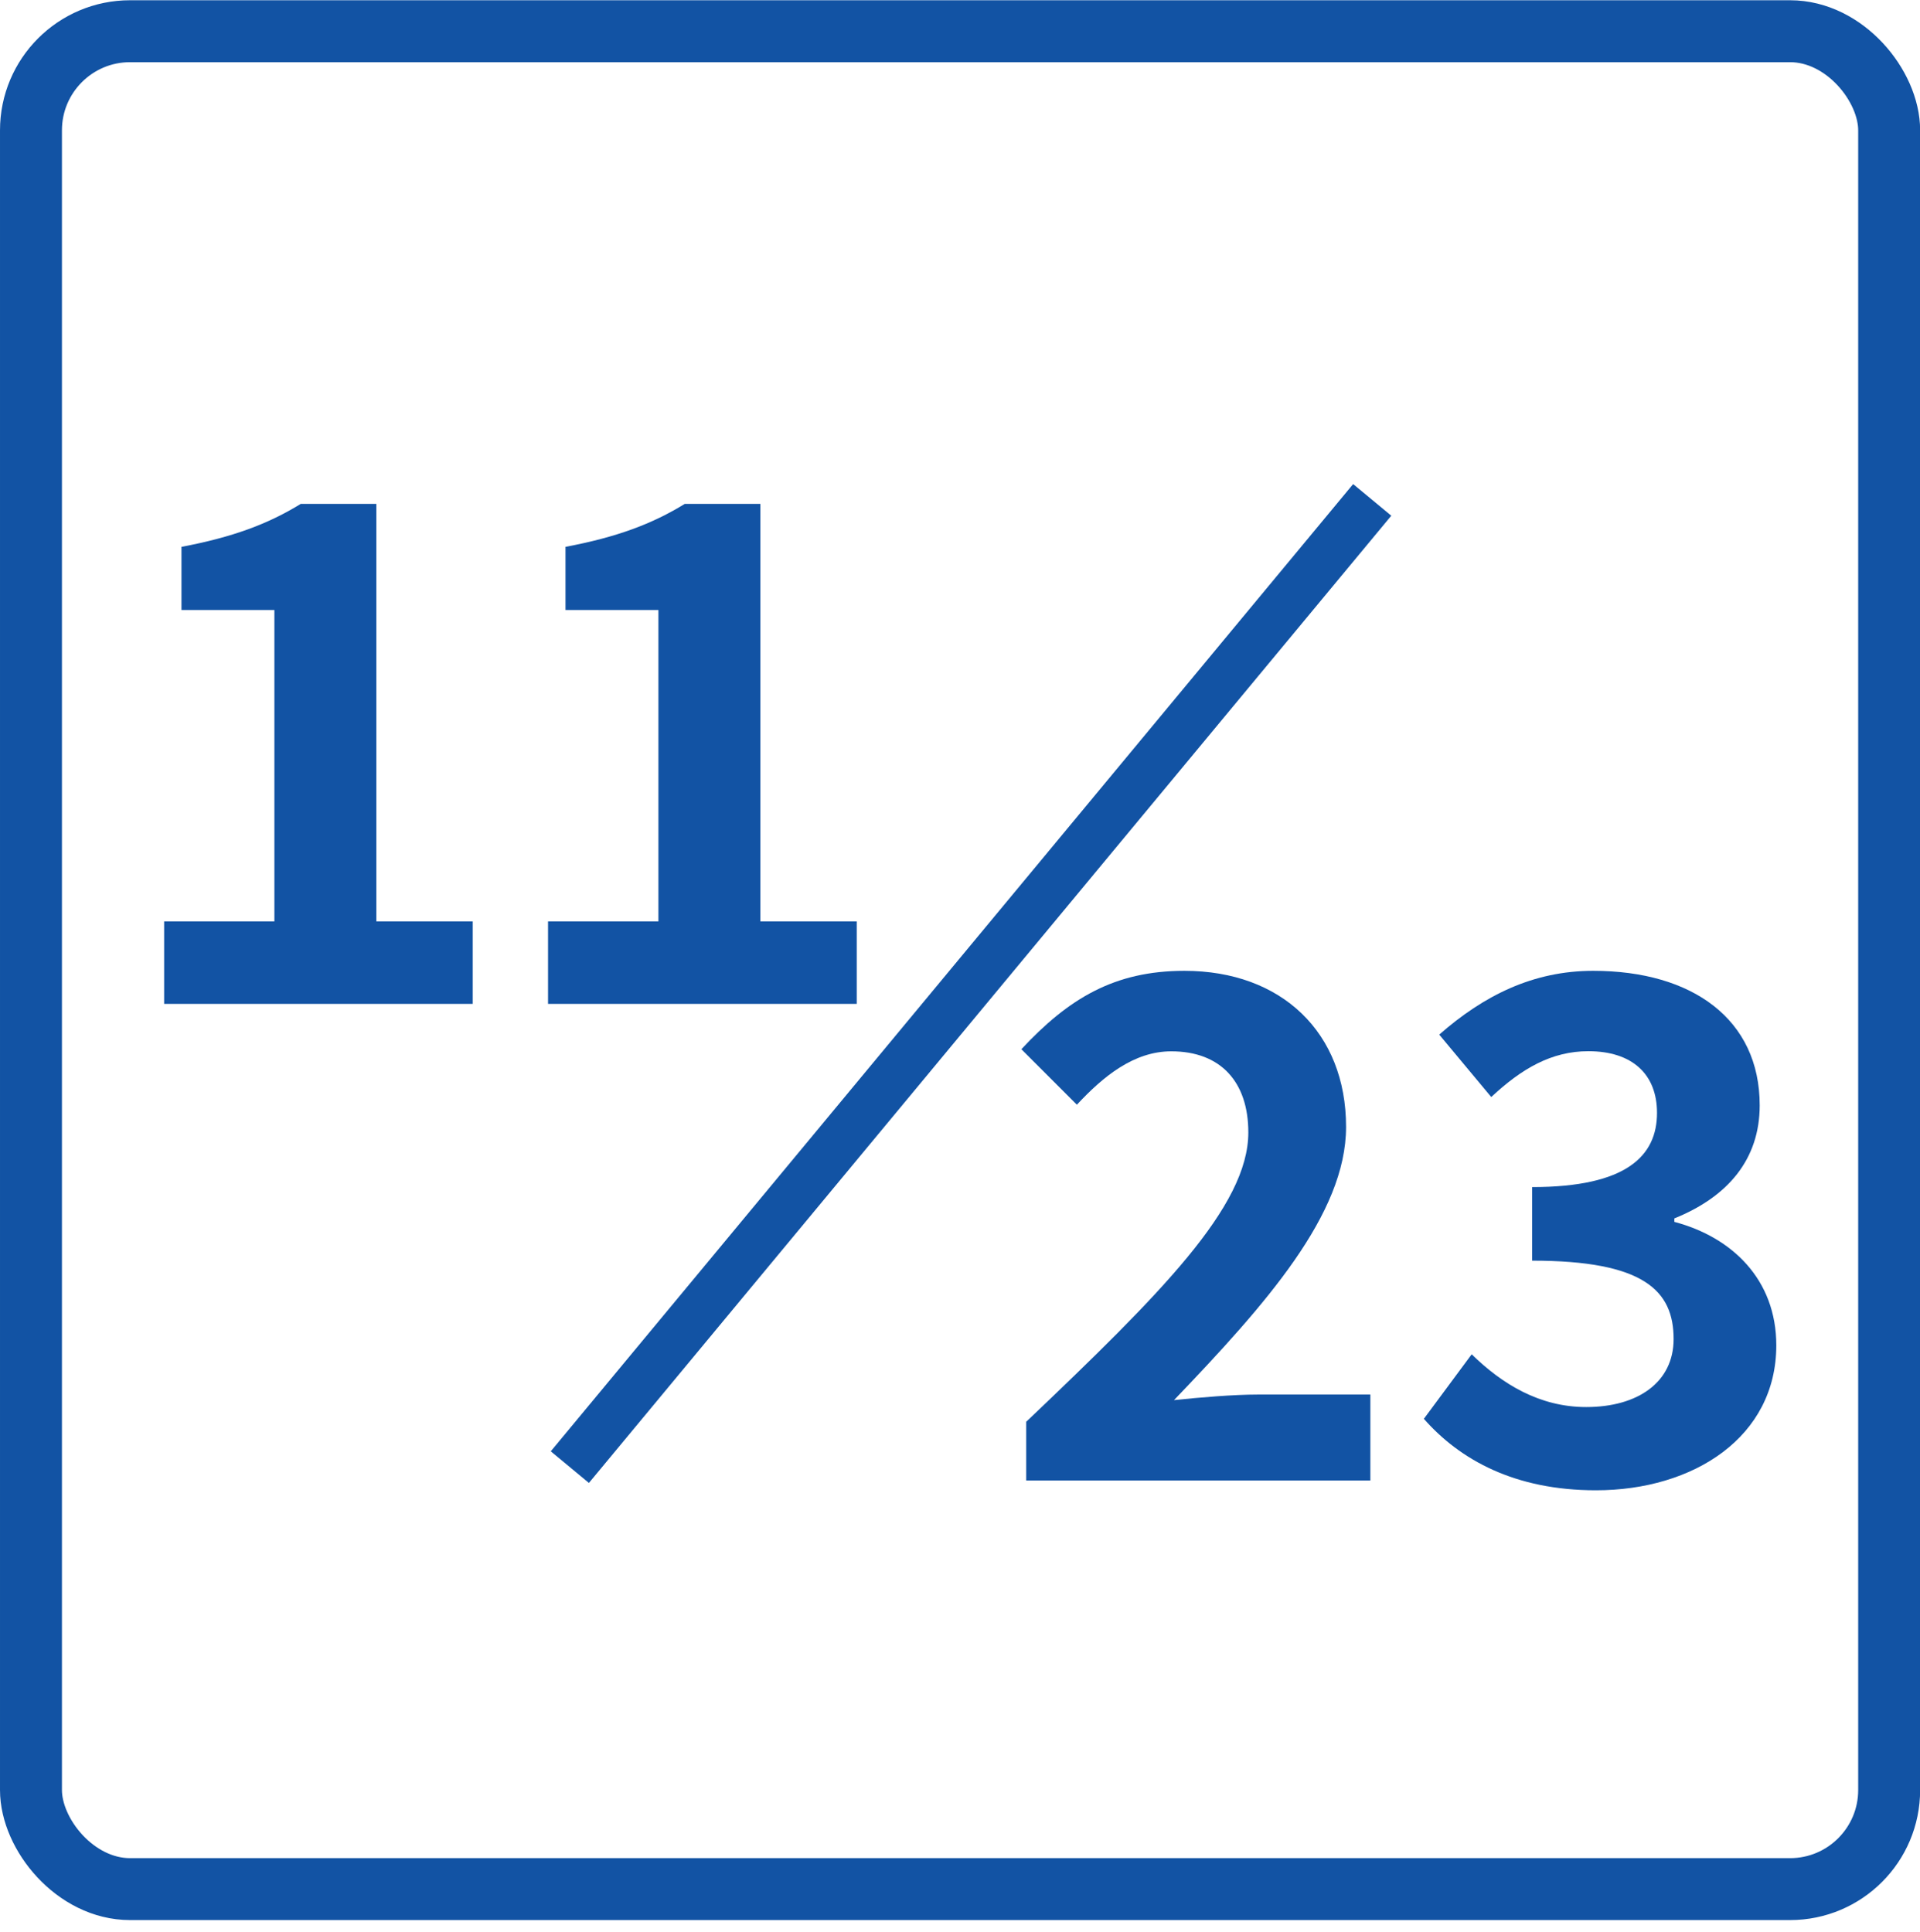 <?xml version="1.0" encoding="UTF-8"?>
<svg id="_レイヤー_1" data-name="レイヤー 1" xmlns="http://www.w3.org/2000/svg" viewBox="0 0 154.99 155.98">
  <defs>
    <style>
      .cls-1 {
        stroke-linecap: round;
        stroke-linejoin: round;
        stroke-width: 5px;
      }

      .cls-1, .cls-2 {
        fill: none;
        stroke: #1253a4;
      }

      .cls-2 {
        stroke-miterlimit: 10;
        stroke-width: 4px;
      }

      .cls-3 {
        fill: #1253a4;
      }
    </style>
  </defs>
  <g>
    <g>
      <path class="cls-3" d="M13.25,74.39h8.9v-25.14h-7.5v-5.1c4.14-.78,7-1.85,9.63-3.47h6.1v33.71h7.78v6.66H13.25v-6.66Z"/>
      <path class="cls-3" d="M44.25,74.39h8.9v-25.14h-7.5v-5.1c4.14-.78,7-1.85,9.63-3.47h6.1v33.71h7.78v6.66h-24.92v-6.66Z"/>
    </g>
    <g>
      <path class="cls-3" d="M82.85,114.78c10.81-10.3,17.92-17.36,17.92-23.35,0-4.09-2.24-6.55-6.22-6.55-3.02,0-5.49,2.02-7.62,4.31l-4.48-4.48c3.81-4.09,7.5-6.33,13.16-6.33,7.84,0,13.05,4.98,13.05,12.6,0,7.06-6.5,14.34-13.89,22.06,2.07-.22,4.82-.45,6.78-.45h9.07v6.94h-27.78v-4.76Z"/>
      <path class="cls-3" d="M114.94,114.55l3.86-5.21c2.46,2.41,5.49,4.26,9.24,4.26,4.2,0,7.06-2.02,7.06-5.49,0-3.92-2.41-6.33-11.42-6.33v-5.94c7.62,0,10.08-2.52,10.08-5.99,0-3.14-2.02-4.98-5.54-4.98-2.97,0-5.38,1.4-7.84,3.7l-4.2-5.04c3.58-3.14,7.56-5.15,12.43-5.15,8.01,0,13.44,3.92,13.44,10.86,0,4.37-2.58,7.39-6.89,9.13v.28c4.65,1.23,8.23,4.65,8.23,9.97,0,7.39-6.66,11.7-14.56,11.7-6.55,0-10.98-2.46-13.89-5.77Z"/>
    </g>
    <line class="cls-2" x1="110.77" y1="40.36" x2="46" y2="118.45"/>
  </g>
  <rect class="cls-1" x="2.5" y="2.52" width="150" height="150" rx="8" ry="8"/>
</svg>